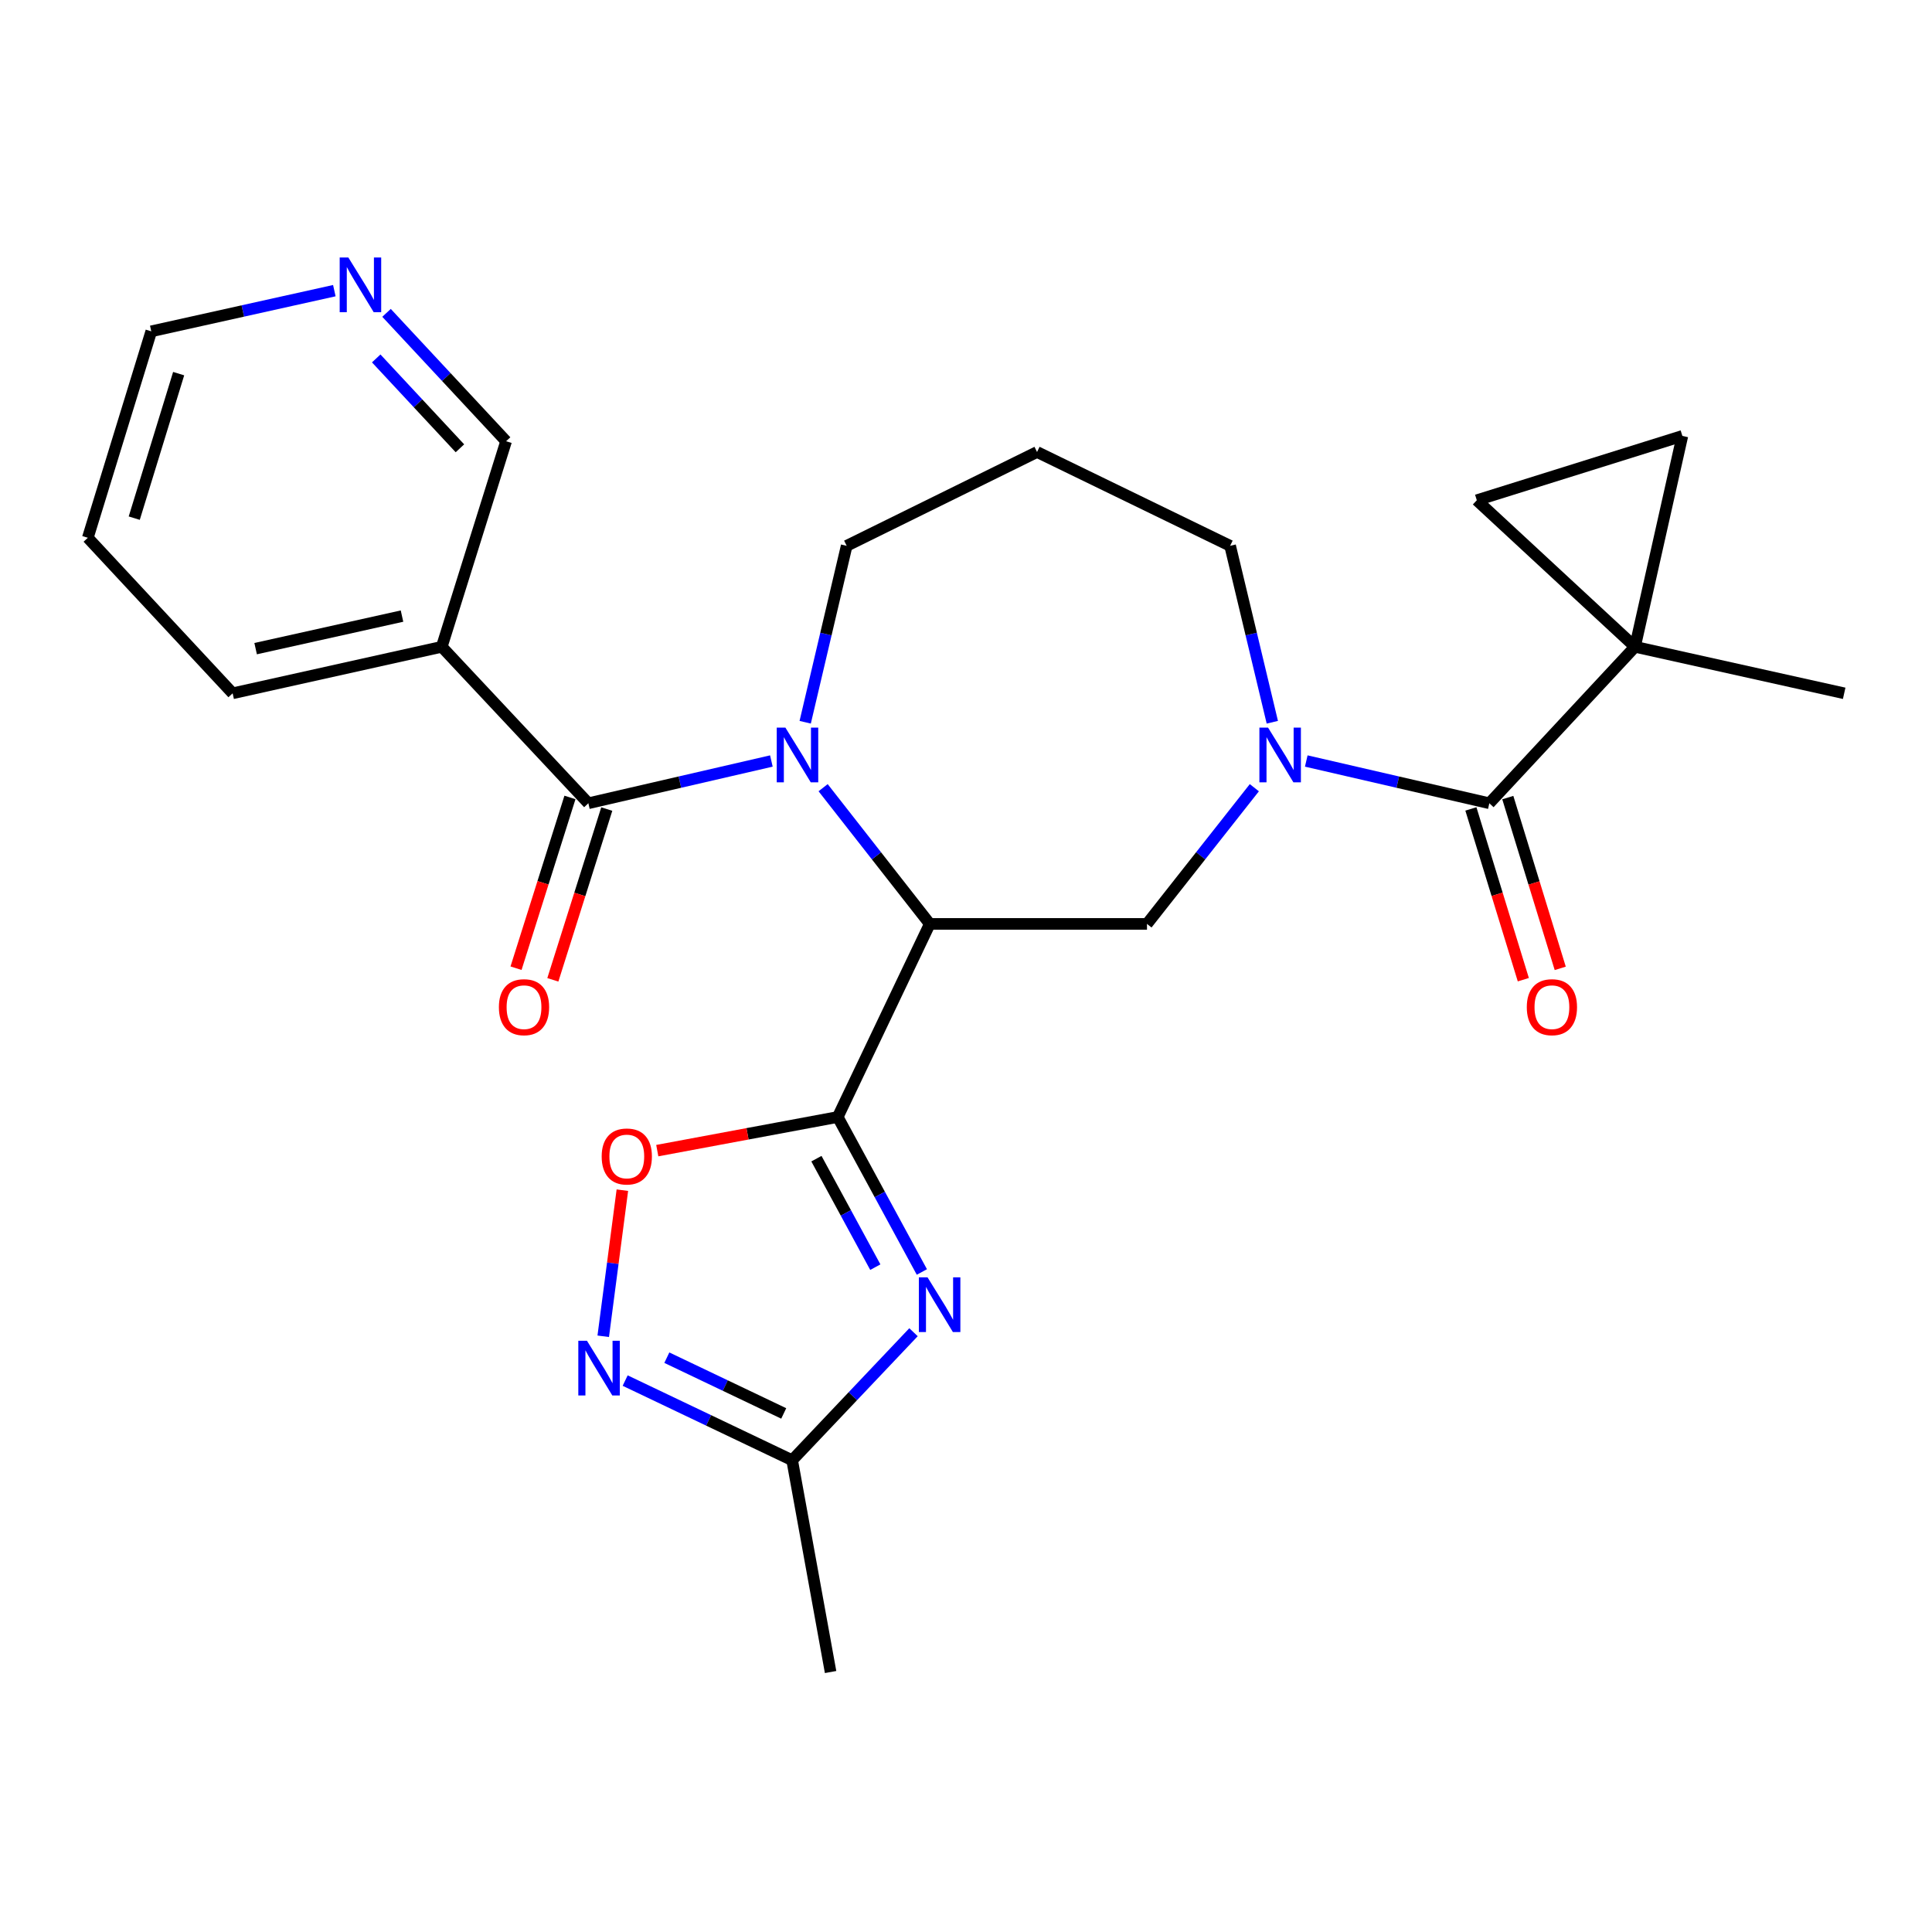 <?xml version='1.0' encoding='iso-8859-1'?>
<svg version='1.1' baseProfile='full'
              xmlns='http://www.w3.org/2000/svg'
                      xmlns:rdkit='http://www.rdkit.org/xml'
                      xmlns:xlink='http://www.w3.org/1999/xlink'
                  xml:space='preserve'
width='1000px' height='1000px' viewBox='0 0 1000 1000'>
<!-- END OF HEADER -->
<rect style='opacity:1.0;fill:#FFFFFF;stroke:none' width='1000' height='1000' x='0' y='0'> </rect>
<path class='bond-0' d='M 433.609,578.156 L 481.26,478.215' style='fill:none;fill-rule:evenodd;stroke:#000000;stroke-width:6px;stroke-linecap:butt;stroke-linejoin:miter;stroke-opacity:1' />
<path class='bond-2' d='M 433.609,578.156 L 455.383,618.267' style='fill:none;fill-rule:evenodd;stroke:#000000;stroke-width:6px;stroke-linecap:butt;stroke-linejoin:miter;stroke-opacity:1' />
<path class='bond-2' d='M 455.383,618.267 L 477.157,658.377' style='fill:none;fill-rule:evenodd;stroke:#0000FF;stroke-width:6px;stroke-linecap:butt;stroke-linejoin:miter;stroke-opacity:1' />
<path class='bond-2' d='M 422.578,599.724 L 437.82,627.801' style='fill:none;fill-rule:evenodd;stroke:#000000;stroke-width:6px;stroke-linecap:butt;stroke-linejoin:miter;stroke-opacity:1' />
<path class='bond-2' d='M 437.82,627.801 L 453.062,655.878' style='fill:none;fill-rule:evenodd;stroke:#0000FF;stroke-width:6px;stroke-linecap:butt;stroke-linejoin:miter;stroke-opacity:1' />
<path class='bond-8' d='M 433.609,578.156 L 386.908,586.861' style='fill:none;fill-rule:evenodd;stroke:#000000;stroke-width:6px;stroke-linecap:butt;stroke-linejoin:miter;stroke-opacity:1' />
<path class='bond-8' d='M 386.908,586.861 L 340.207,595.566' style='fill:none;fill-rule:evenodd;stroke:#FF0000;stroke-width:6px;stroke-linecap:butt;stroke-linejoin:miter;stroke-opacity:1' />
<path class='bond-1' d='M 481.26,478.215 L 453.652,442.963' style='fill:none;fill-rule:evenodd;stroke:#000000;stroke-width:6px;stroke-linecap:butt;stroke-linejoin:miter;stroke-opacity:1' />
<path class='bond-1' d='M 453.652,442.963 L 426.045,407.71' style='fill:none;fill-rule:evenodd;stroke:#0000FF;stroke-width:6px;stroke-linecap:butt;stroke-linejoin:miter;stroke-opacity:1' />
<path class='bond-7' d='M 481.26,478.215 L 593.68,478.215' style='fill:none;fill-rule:evenodd;stroke:#000000;stroke-width:6px;stroke-linecap:butt;stroke-linejoin:miter;stroke-opacity:1' />
<path class='bond-3' d='M 399.264,393.895 L 351.899,404.83' style='fill:none;fill-rule:evenodd;stroke:#0000FF;stroke-width:6px;stroke-linecap:butt;stroke-linejoin:miter;stroke-opacity:1' />
<path class='bond-3' d='M 351.899,404.83 L 304.535,415.765' style='fill:none;fill-rule:evenodd;stroke:#000000;stroke-width:6px;stroke-linecap:butt;stroke-linejoin:miter;stroke-opacity:1' />
<path class='bond-17' d='M 416.765,373.834 L 427.502,328.175' style='fill:none;fill-rule:evenodd;stroke:#0000FF;stroke-width:6px;stroke-linecap:butt;stroke-linejoin:miter;stroke-opacity:1' />
<path class='bond-17' d='M 427.502,328.175 L 438.239,282.516' style='fill:none;fill-rule:evenodd;stroke:#000000;stroke-width:6px;stroke-linecap:butt;stroke-linejoin:miter;stroke-opacity:1' />
<path class='bond-10' d='M 472.831,689.555 L 441.424,722.684' style='fill:none;fill-rule:evenodd;stroke:#0000FF;stroke-width:6px;stroke-linecap:butt;stroke-linejoin:miter;stroke-opacity:1' />
<path class='bond-10' d='M 441.424,722.684 L 410.017,755.814' style='fill:none;fill-rule:evenodd;stroke:#000000;stroke-width:6px;stroke-linecap:butt;stroke-linejoin:miter;stroke-opacity:1' />
<path class='bond-11' d='M 304.535,415.765 L 228.652,334.786' style='fill:none;fill-rule:evenodd;stroke:#000000;stroke-width:6px;stroke-linecap:butt;stroke-linejoin:miter;stroke-opacity:1' />
<path class='bond-14' d='M 295.007,412.756 L 281.051,456.949' style='fill:none;fill-rule:evenodd;stroke:#000000;stroke-width:6px;stroke-linecap:butt;stroke-linejoin:miter;stroke-opacity:1' />
<path class='bond-14' d='M 281.051,456.949 L 267.096,501.142' style='fill:none;fill-rule:evenodd;stroke:#FF0000;stroke-width:6px;stroke-linecap:butt;stroke-linejoin:miter;stroke-opacity:1' />
<path class='bond-14' d='M 314.063,418.774 L 300.108,462.967' style='fill:none;fill-rule:evenodd;stroke:#000000;stroke-width:6px;stroke-linecap:butt;stroke-linejoin:miter;stroke-opacity:1' />
<path class='bond-14' d='M 300.108,462.967 L 286.152,507.159' style='fill:none;fill-rule:evenodd;stroke:#FF0000;stroke-width:6px;stroke-linecap:butt;stroke-linejoin:miter;stroke-opacity:1' />
<path class='bond-4' d='M 649.247,407.717 L 621.464,442.966' style='fill:none;fill-rule:evenodd;stroke:#0000FF;stroke-width:6px;stroke-linecap:butt;stroke-linejoin:miter;stroke-opacity:1' />
<path class='bond-4' d='M 621.464,442.966 L 593.68,478.215' style='fill:none;fill-rule:evenodd;stroke:#000000;stroke-width:6px;stroke-linecap:butt;stroke-linejoin:miter;stroke-opacity:1' />
<path class='bond-5' d='M 676.121,393.894 L 723.501,404.829' style='fill:none;fill-rule:evenodd;stroke:#0000FF;stroke-width:6px;stroke-linecap:butt;stroke-linejoin:miter;stroke-opacity:1' />
<path class='bond-5' d='M 723.501,404.829 L 770.882,415.765' style='fill:none;fill-rule:evenodd;stroke:#000000;stroke-width:6px;stroke-linecap:butt;stroke-linejoin:miter;stroke-opacity:1' />
<path class='bond-18' d='M 658.551,373.831 L 647.631,328.174' style='fill:none;fill-rule:evenodd;stroke:#0000FF;stroke-width:6px;stroke-linecap:butt;stroke-linejoin:miter;stroke-opacity:1' />
<path class='bond-18' d='M 647.631,328.174 L 636.712,282.516' style='fill:none;fill-rule:evenodd;stroke:#000000;stroke-width:6px;stroke-linecap:butt;stroke-linejoin:miter;stroke-opacity:1' />
<path class='bond-6' d='M 770.882,415.765 L 846.277,334.786' style='fill:none;fill-rule:evenodd;stroke:#000000;stroke-width:6px;stroke-linecap:butt;stroke-linejoin:miter;stroke-opacity:1' />
<path class='bond-15' d='M 761.33,418.698 L 774.901,462.894' style='fill:none;fill-rule:evenodd;stroke:#000000;stroke-width:6px;stroke-linecap:butt;stroke-linejoin:miter;stroke-opacity:1' />
<path class='bond-15' d='M 774.901,462.894 L 788.471,507.09' style='fill:none;fill-rule:evenodd;stroke:#FF0000;stroke-width:6px;stroke-linecap:butt;stroke-linejoin:miter;stroke-opacity:1' />
<path class='bond-15' d='M 780.434,412.832 L 794.004,457.028' style='fill:none;fill-rule:evenodd;stroke:#000000;stroke-width:6px;stroke-linecap:butt;stroke-linejoin:miter;stroke-opacity:1' />
<path class='bond-15' d='M 794.004,457.028 L 807.575,501.224' style='fill:none;fill-rule:evenodd;stroke:#FF0000;stroke-width:6px;stroke-linecap:butt;stroke-linejoin:miter;stroke-opacity:1' />
<path class='bond-12' d='M 846.277,334.786 L 870.791,225.629' style='fill:none;fill-rule:evenodd;stroke:#000000;stroke-width:6px;stroke-linecap:butt;stroke-linejoin:miter;stroke-opacity:1' />
<path class='bond-13' d='M 846.277,334.786 L 764.387,258.924' style='fill:none;fill-rule:evenodd;stroke:#000000;stroke-width:6px;stroke-linecap:butt;stroke-linejoin:miter;stroke-opacity:1' />
<path class='bond-21' d='M 846.277,334.786 L 954.545,358.855' style='fill:none;fill-rule:evenodd;stroke:#000000;stroke-width:6px;stroke-linecap:butt;stroke-linejoin:miter;stroke-opacity:1' />
<path class='bond-9' d='M 322.136,616.031 L 317.184,653.845' style='fill:none;fill-rule:evenodd;stroke:#FF0000;stroke-width:6px;stroke-linecap:butt;stroke-linejoin:miter;stroke-opacity:1' />
<path class='bond-9' d='M 317.184,653.845 L 312.233,691.658' style='fill:none;fill-rule:evenodd;stroke:#0000FF;stroke-width:6px;stroke-linecap:butt;stroke-linejoin:miter;stroke-opacity:1' />
<path class='bond-26' d='M 323.583,714.584 L 366.8,735.199' style='fill:none;fill-rule:evenodd;stroke:#0000FF;stroke-width:6px;stroke-linecap:butt;stroke-linejoin:miter;stroke-opacity:1' />
<path class='bond-26' d='M 366.8,735.199 L 410.017,755.814' style='fill:none;fill-rule:evenodd;stroke:#000000;stroke-width:6px;stroke-linecap:butt;stroke-linejoin:miter;stroke-opacity:1' />
<path class='bond-26' d='M 345.152,702.732 L 375.404,717.162' style='fill:none;fill-rule:evenodd;stroke:#0000FF;stroke-width:6px;stroke-linecap:butt;stroke-linejoin:miter;stroke-opacity:1' />
<path class='bond-26' d='M 375.404,717.162 L 405.656,731.592' style='fill:none;fill-rule:evenodd;stroke:#000000;stroke-width:6px;stroke-linecap:butt;stroke-linejoin:miter;stroke-opacity:1' />
<path class='bond-23' d='M 410.017,755.814 L 429.912,865.436' style='fill:none;fill-rule:evenodd;stroke:#000000;stroke-width:6px;stroke-linecap:butt;stroke-linejoin:miter;stroke-opacity:1' />
<path class='bond-20' d='M 228.652,334.786 L 261.958,228.382' style='fill:none;fill-rule:evenodd;stroke:#000000;stroke-width:6px;stroke-linecap:butt;stroke-linejoin:miter;stroke-opacity:1' />
<path class='bond-22' d='M 228.652,334.786 L 120.416,358.855' style='fill:none;fill-rule:evenodd;stroke:#000000;stroke-width:6px;stroke-linecap:butt;stroke-linejoin:miter;stroke-opacity:1' />
<path class='bond-22' d='M 208.078,318.889 L 132.314,335.737' style='fill:none;fill-rule:evenodd;stroke:#000000;stroke-width:6px;stroke-linecap:butt;stroke-linejoin:miter;stroke-opacity:1' />
<path class='bond-28' d='M 870.791,225.629 L 764.387,258.924' style='fill:none;fill-rule:evenodd;stroke:#000000;stroke-width:6px;stroke-linecap:butt;stroke-linejoin:miter;stroke-opacity:1' />
<path class='bond-16' d='M 200.069,161.936 L 231.013,195.159' style='fill:none;fill-rule:evenodd;stroke:#0000FF;stroke-width:6px;stroke-linecap:butt;stroke-linejoin:miter;stroke-opacity:1' />
<path class='bond-16' d='M 231.013,195.159 L 261.958,228.382' style='fill:none;fill-rule:evenodd;stroke:#000000;stroke-width:6px;stroke-linecap:butt;stroke-linejoin:miter;stroke-opacity:1' />
<path class='bond-16' d='M 194.729,185.523 L 216.39,208.78' style='fill:none;fill-rule:evenodd;stroke:#0000FF;stroke-width:6px;stroke-linecap:butt;stroke-linejoin:miter;stroke-opacity:1' />
<path class='bond-16' d='M 216.39,208.78 L 238.051,232.036' style='fill:none;fill-rule:evenodd;stroke:#000000;stroke-width:6px;stroke-linecap:butt;stroke-linejoin:miter;stroke-opacity:1' />
<path class='bond-29' d='M 173.051,150.439 L 125.673,160.967' style='fill:none;fill-rule:evenodd;stroke:#0000FF;stroke-width:6px;stroke-linecap:butt;stroke-linejoin:miter;stroke-opacity:1' />
<path class='bond-29' d='M 125.673,160.967 L 78.295,171.495' style='fill:none;fill-rule:evenodd;stroke:#000000;stroke-width:6px;stroke-linecap:butt;stroke-linejoin:miter;stroke-opacity:1' />
<path class='bond-19' d='M 438.239,282.516 L 536.77,233.956' style='fill:none;fill-rule:evenodd;stroke:#000000;stroke-width:6px;stroke-linecap:butt;stroke-linejoin:miter;stroke-opacity:1' />
<path class='bond-27' d='M 636.712,282.516 L 536.77,233.956' style='fill:none;fill-rule:evenodd;stroke:#000000;stroke-width:6px;stroke-linecap:butt;stroke-linejoin:miter;stroke-opacity:1' />
<path class='bond-25' d='M 120.416,358.855 L 45.455,278.353' style='fill:none;fill-rule:evenodd;stroke:#000000;stroke-width:6px;stroke-linecap:butt;stroke-linejoin:miter;stroke-opacity:1' />
<path class='bond-24' d='M 78.295,171.495 L 45.455,278.353' style='fill:none;fill-rule:evenodd;stroke:#000000;stroke-width:6px;stroke-linecap:butt;stroke-linejoin:miter;stroke-opacity:1' />
<path class='bond-24' d='M 92.471,193.394 L 69.483,268.195' style='fill:none;fill-rule:evenodd;stroke:#000000;stroke-width:6px;stroke-linecap:butt;stroke-linejoin:miter;stroke-opacity:1' />
<path  class='atom-2' d='M 406.521 376.614
L 415.801 391.614
Q 416.721 393.094, 418.201 395.774
Q 419.681 398.454, 419.761 398.614
L 419.761 376.614
L 423.521 376.614
L 423.521 404.934
L 419.641 404.934
L 409.681 388.534
Q 408.521 386.614, 407.281 384.414
Q 406.081 382.214, 405.721 381.534
L 405.721 404.934
L 402.041 404.934
L 402.041 376.614
L 406.521 376.614
' fill='#0000FF'/>
<path  class='atom-3' d='M 480.084 661.141
L 489.364 676.141
Q 490.284 677.621, 491.764 680.301
Q 493.244 682.981, 493.324 683.141
L 493.324 661.141
L 497.084 661.141
L 497.084 689.461
L 493.204 689.461
L 483.244 673.061
Q 482.084 671.141, 480.844 668.941
Q 479.644 666.741, 479.284 666.061
L 479.284 689.461
L 475.604 689.461
L 475.604 661.141
L 480.084 661.141
' fill='#0000FF'/>
<path  class='atom-5' d='M 656.343 376.614
L 665.623 391.614
Q 666.543 393.094, 668.023 395.774
Q 669.503 398.454, 669.583 398.614
L 669.583 376.614
L 673.343 376.614
L 673.343 404.934
L 669.463 404.934
L 659.503 388.534
Q 658.343 386.614, 657.103 384.414
Q 655.903 382.214, 655.543 381.534
L 655.543 404.934
L 651.863 404.934
L 651.863 376.614
L 656.343 376.614
' fill='#0000FF'/>
<path  class='atom-9' d='M 311.43 598.587
Q 311.43 591.787, 314.79 587.987
Q 318.15 584.187, 324.43 584.187
Q 330.71 584.187, 334.07 587.987
Q 337.43 591.787, 337.43 598.587
Q 337.43 605.467, 334.03 609.387
Q 330.63 613.267, 324.43 613.267
Q 318.19 613.267, 314.79 609.387
Q 311.43 605.507, 311.43 598.587
M 324.43 610.067
Q 328.75 610.067, 331.07 607.187
Q 333.43 604.267, 333.43 598.587
Q 333.43 593.027, 331.07 590.227
Q 328.75 587.387, 324.43 587.387
Q 320.11 587.387, 317.75 590.187
Q 315.43 592.987, 315.43 598.587
Q 315.43 604.307, 317.75 607.187
Q 320.11 610.067, 324.43 610.067
' fill='#FF0000'/>
<path  class='atom-10' d='M 303.815 693.981
L 313.095 708.981
Q 314.015 710.461, 315.495 713.141
Q 316.975 715.821, 317.055 715.981
L 317.055 693.981
L 320.815 693.981
L 320.815 722.301
L 316.935 722.301
L 306.975 705.901
Q 305.815 703.981, 304.575 701.781
Q 303.375 699.581, 303.015 698.901
L 303.015 722.301
L 299.335 722.301
L 299.335 693.981
L 303.815 693.981
' fill='#0000FF'/>
<path  class='atom-15' d='M 258.228 521.316
Q 258.228 514.516, 261.588 510.716
Q 264.948 506.916, 271.228 506.916
Q 277.508 506.916, 280.868 510.716
Q 284.228 514.516, 284.228 521.316
Q 284.228 528.196, 280.828 532.116
Q 277.428 535.996, 271.228 535.996
Q 264.988 535.996, 261.588 532.116
Q 258.228 528.236, 258.228 521.316
M 271.228 532.796
Q 275.548 532.796, 277.868 529.916
Q 280.228 526.996, 280.228 521.316
Q 280.228 515.756, 277.868 512.956
Q 275.548 510.116, 271.228 510.116
Q 266.908 510.116, 264.548 512.916
Q 262.228 515.716, 262.228 521.316
Q 262.228 527.036, 264.548 529.916
Q 266.908 532.796, 271.228 532.796
' fill='#FF0000'/>
<path  class='atom-16' d='M 790.267 521.316
Q 790.267 514.516, 793.627 510.716
Q 796.987 506.916, 803.267 506.916
Q 809.547 506.916, 812.907 510.716
Q 816.267 514.516, 816.267 521.316
Q 816.267 528.196, 812.867 532.116
Q 809.467 535.996, 803.267 535.996
Q 797.027 535.996, 793.627 532.116
Q 790.267 528.236, 790.267 521.316
M 803.267 532.796
Q 807.587 532.796, 809.907 529.916
Q 812.267 526.996, 812.267 521.316
Q 812.267 515.756, 809.907 512.956
Q 807.587 510.116, 803.267 510.116
Q 798.947 510.116, 796.587 512.916
Q 794.267 515.716, 794.267 521.316
Q 794.267 527.036, 796.587 529.916
Q 798.947 532.796, 803.267 532.796
' fill='#FF0000'/>
<path  class='atom-17' d='M 180.303 133.276
L 189.583 148.276
Q 190.503 149.756, 191.983 152.436
Q 193.463 155.116, 193.543 155.276
L 193.543 133.276
L 197.303 133.276
L 197.303 161.596
L 193.423 161.596
L 183.463 145.196
Q 182.303 143.276, 181.063 141.076
Q 179.863 138.876, 179.503 138.196
L 179.503 161.596
L 175.823 161.596
L 175.823 133.276
L 180.303 133.276
' fill='#0000FF'/>
</svg>
